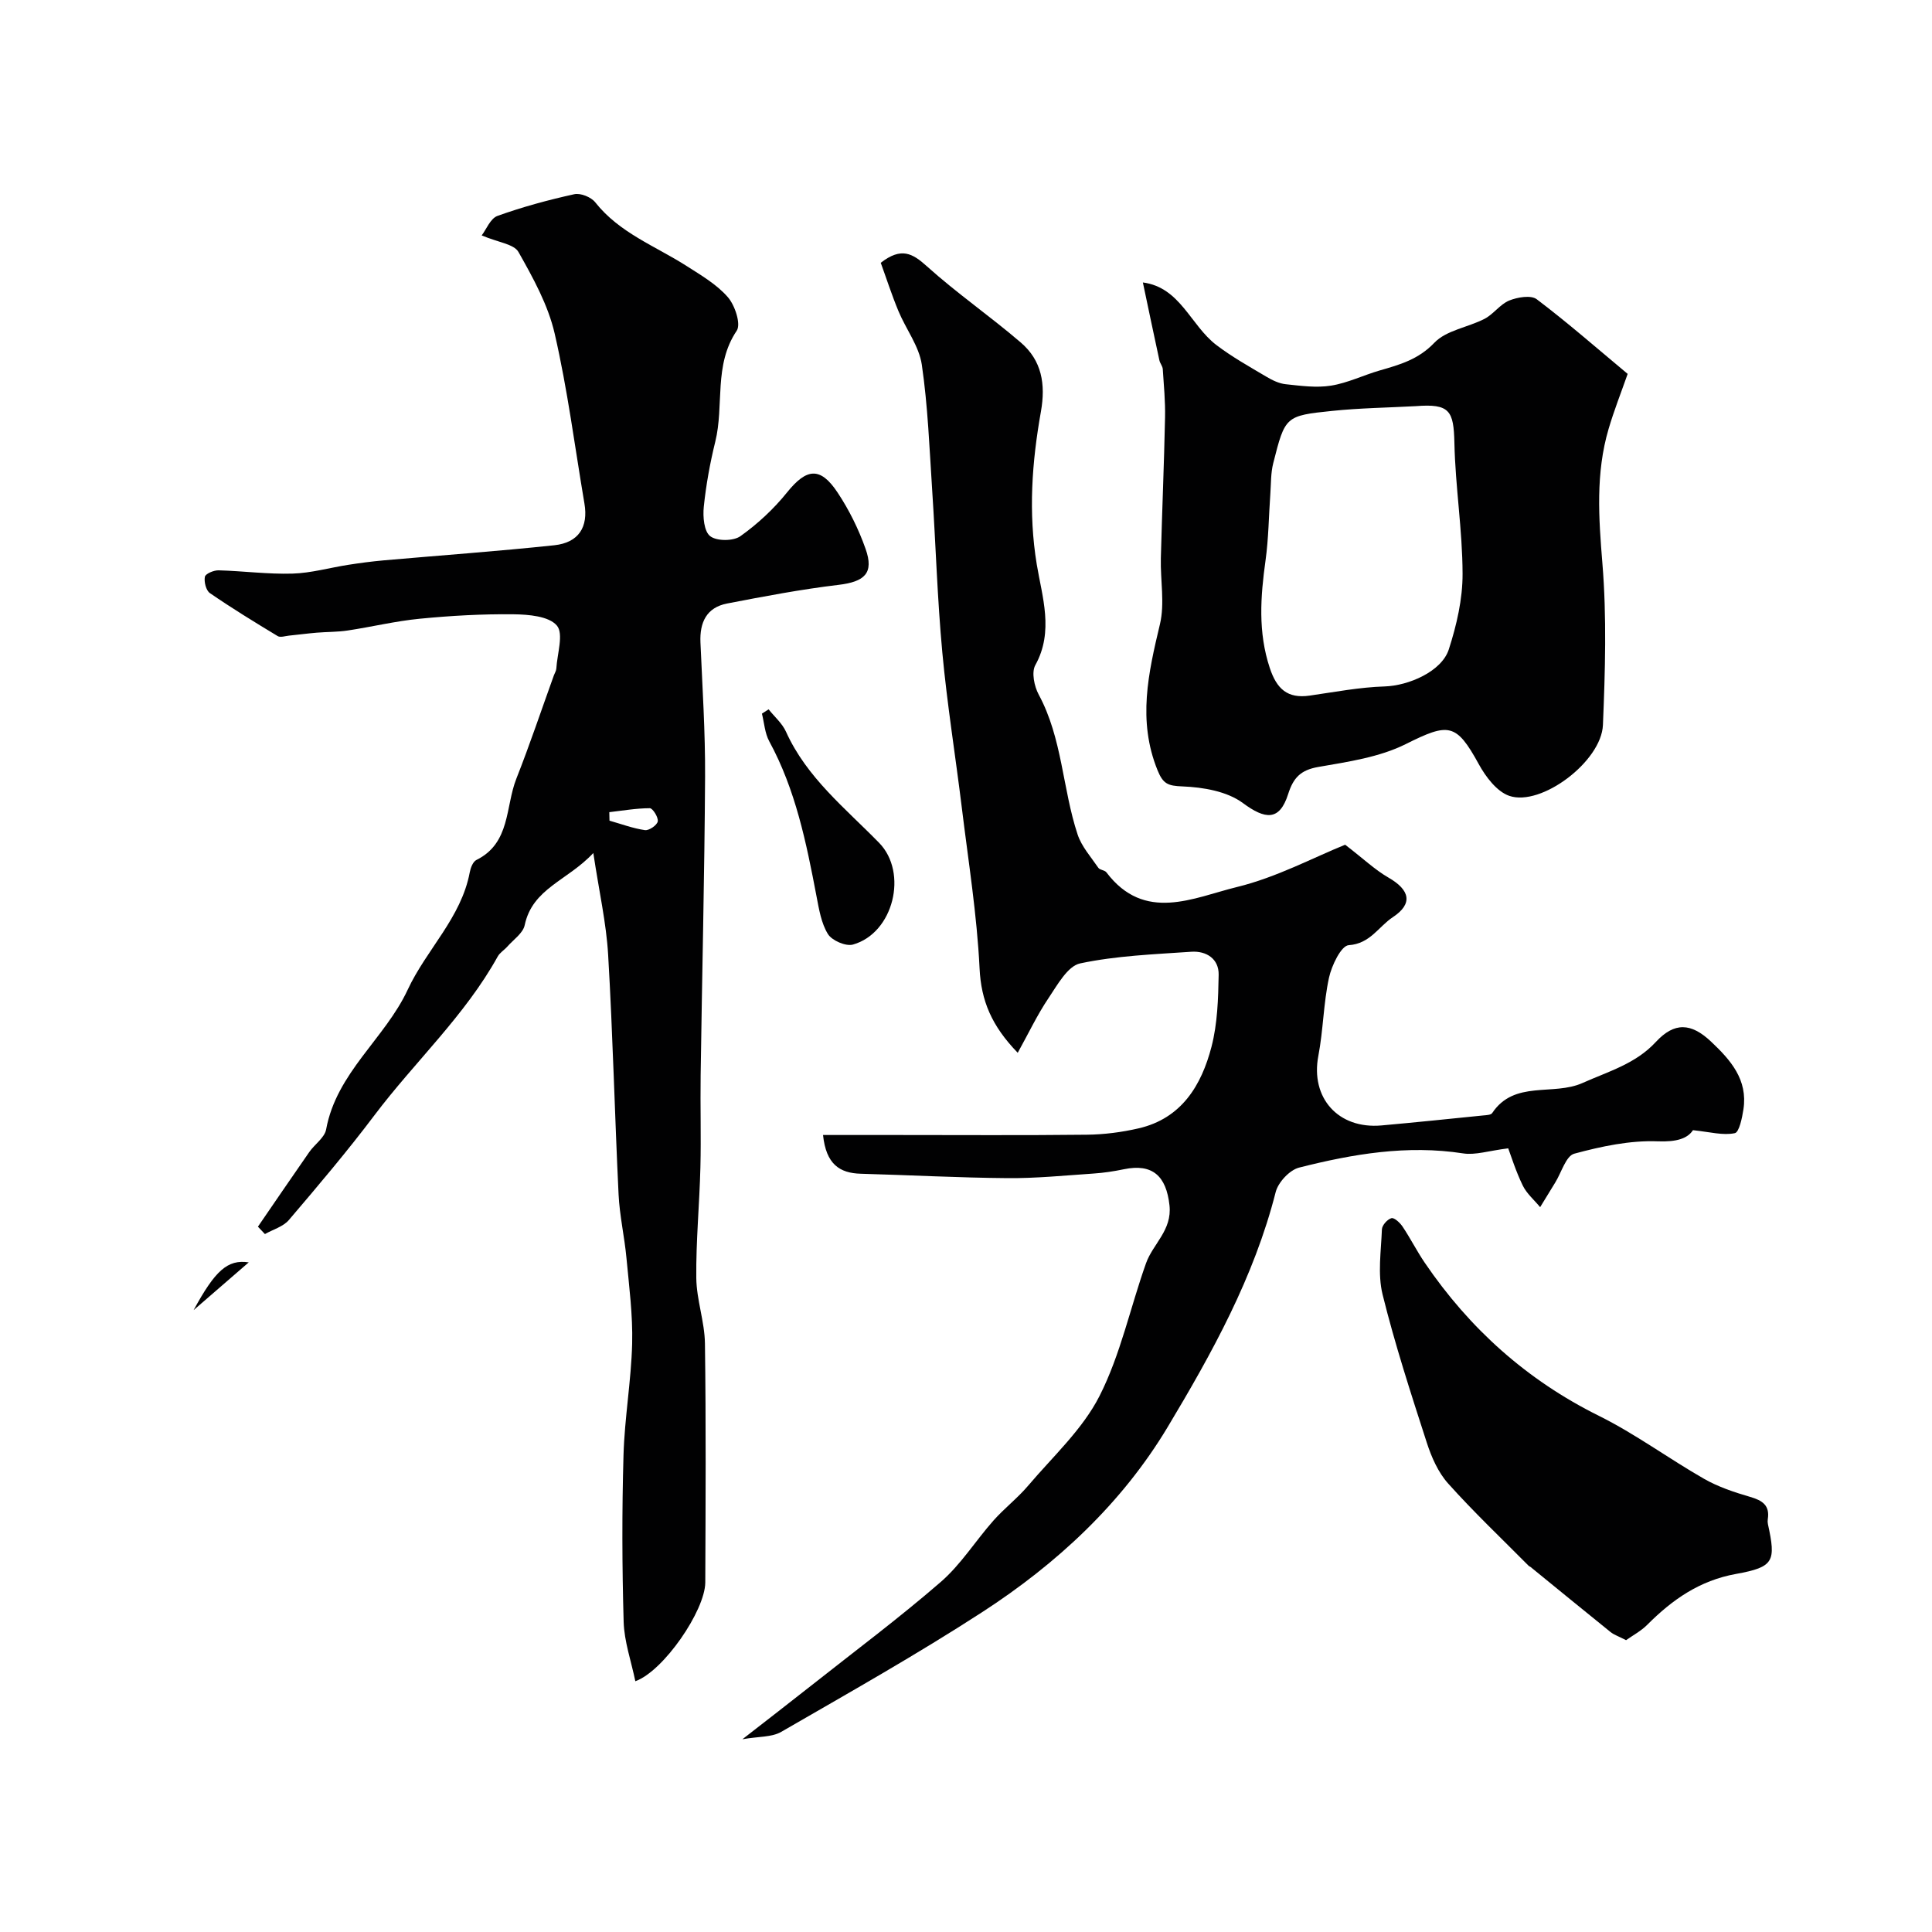 <svg enable-background="new 0 0 400 400" viewBox="0 0 400 400" xmlns="http://www.w3.org/2000/svg"><g fill="#010102"><path d="m131.54 348.08c-.86-4.17-2.3-8.22-2.42-12.3-.33-11.49-.36-23-.03-34.49.22-7.72 1.59-15.4 1.79-23.11.15-5.9-.63-11.84-1.18-17.74-.41-4.4-1.42-8.75-1.63-13.15-.8-16.53-1.19-33.08-2.16-49.6-.38-6.57-1.87-13.08-3.07-21.08-5.36 5.74-12.6 7.3-14.21 14.94-.35 1.66-2.33 2.99-3.6 4.44-.63.71-1.54 1.24-1.98 2.04-6.8 12.27-17.16 21.78-25.51 32.85-5.62 7.46-11.68 14.61-17.74 21.72-1.17 1.37-3.28 1.95-4.95 2.9-.48-.51-.97-1.02-1.45-1.53 3.54-5.15 7.05-10.32 10.63-15.45 1.12-1.61 3.17-2.97 3.49-4.68 2.15-11.76 12.18-18.82 16.88-28.91 3.89-8.36 11.1-14.91 12.86-24.34.17-.92.66-2.19 1.37-2.54 7.1-3.51 5.98-11.03 8.27-16.82 2.79-7.06 5.2-14.27 7.78-21.42.17-.46.47-.91.5-1.38.18-3.07 1.56-7.22.11-8.92-1.67-1.95-5.87-2.29-8.99-2.33-6.46-.07-12.94.29-19.37.92-5.02.48-9.96 1.69-14.96 2.44-2.11.32-4.28.27-6.41.45-1.91.16-3.82.42-5.73.61-.78.08-1.78.43-2.33.1-4.74-2.86-9.47-5.76-14.04-8.9-.8-.55-1.25-2.34-1.04-3.39.13-.63 1.85-1.36 2.84-1.33 5.1.14 10.2.83 15.28.68 3.87-.11 7.7-1.22 11.57-1.82 2.42-.38 4.85-.7 7.29-.92 11.79-1.04 23.59-1.88 35.36-3.13 5.06-.54 7.07-3.78 6.24-8.64-1.99-11.74-3.49-23.59-6.16-35.18-1.36-5.92-4.47-11.54-7.5-16.9-.93-1.65-4.2-1.98-7.61-3.43.95-1.24 1.8-3.51 3.27-4.04 5.18-1.86 10.53-3.31 15.9-4.49 1.3-.29 3.49.6 4.34 1.68 5 6.33 12.41 9.03 18.88 13.16 3.02 1.93 6.26 3.82 8.56 6.46 1.48 1.68 2.77 5.6 1.85 6.96-4.83 7.16-2.57 15.43-4.44 22.98-1.09 4.42-1.91 8.95-2.38 13.48-.21 2.05.04 5.09 1.33 6.08 1.35 1.05 4.78 1.04 6.24.01 3.57-2.54 6.91-5.64 9.66-9.06 4.04-5.02 6.89-5.41 10.49.04 2.38 3.59 4.35 7.58 5.78 11.64 1.78 5.03-.19 6.8-5.6 7.45-7.73.92-15.41 2.38-23.07 3.86-4.25.82-5.7 3.9-5.52 8.06.4 9.26 1.01 18.54.96 27.8-.12 20.6-.63 41.2-.92 61.8-.09 6.37.11 12.74-.05 19.1-.19 7.63-.93 15.26-.85 22.88.05 4.53 1.73 9.04 1.79 13.57.23 16.5.14 33 .07 49.5-.07 5.83-8.64 18.34-14.48 20.42zm-5.39-179.93c.01.59.03 1.18.04 1.76 2.44.69 4.85 1.6 7.34 1.96.84.12 2.5-1.02 2.65-1.8.16-.83-1.04-2.74-1.64-2.74-2.8.01-5.6.5-8.39.82z"/><path d="m350.51 233.99c-1.11 1.72-3.39 2.46-7.25 2.31-5.76-.23-11.71 1.04-17.33 2.56-1.72.47-2.65 3.89-3.93 5.96-1.05 1.7-2.09 3.41-3.13 5.11-1.22-1.48-2.78-2.8-3.6-4.48-1.44-2.96-2.43-6.15-3.01-7.7-4.05.5-6.79 1.44-9.32 1.05-11.6-1.8-22.86.12-33.98 2.94-1.96.5-4.32 3.03-4.84 5.05-4.48 17.64-13.2 33.38-22.4 48.72-9.49 15.81-22.97 28.29-38.39 38.28-13.53 8.77-27.61 16.7-41.58 24.77-1.97 1.14-4.71.94-8.04 1.53 5.23-4.07 9.74-7.55 14.21-11.08 8.99-7.11 18.2-13.98 26.85-21.48 4.17-3.61 7.2-8.52 10.9-12.7 2.25-2.54 5-4.65 7.19-7.23 5.13-6.05 11.27-11.66 14.78-18.57 4.36-8.58 6.37-18.34 9.64-27.51 1.44-4.02 5.41-6.82 4.85-11.96-.66-6.08-3.51-8.71-9.44-7.48-2.07.43-4.18.75-6.29.89-5.93.4-11.87 1-17.8.95-10.12-.08-20.25-.63-30.37-.91-4.41-.12-7.2-1.98-7.83-8.02h15.13c13.16 0 26.33.09 39.49-.06 3.58-.04 7.23-.51 10.73-1.32 8.89-2.06 13-8.9 15.08-16.9 1.24-4.78 1.39-9.91 1.48-14.89.06-3.33-2.57-4.98-5.67-4.77-7.7.53-15.5.82-23 2.41-2.6.55-4.73 4.48-6.57 7.21-2.3 3.41-4.07 7.17-6.36 11.3-5.4-5.58-7.58-10.76-7.9-17.48-.54-11.1-2.32-22.15-3.67-33.21-1.31-10.72-3.04-21.4-4.04-32.16-1.04-11.17-1.36-22.4-2.1-33.59-.57-8.69-.89-17.44-2.15-26.03-.57-3.85-3.29-7.36-4.84-11.1-1.4-3.37-2.52-6.86-3.66-9.99 4.24-3.3 6.57-1.97 9.55.72 6.2 5.58 13.11 10.35 19.45 15.79 4.33 3.71 5.17 8.6 4.16 14.3-1.86 10.45-2.63 20.88-.86 31.63 1.1 6.68 3.59 13.87-.3 20.86-.82 1.48-.22 4.38.7 6.09 4.91 9.09 4.91 19.47 8.06 28.98.83 2.5 2.76 4.65 4.29 6.89.32.47 1.32.47 1.67.94 7.91 10.45 18.01 5.24 27.02 3.04 8.21-2 15.91-6.14 22.41-8.76 3.8 2.92 6.19 5.21 8.97 6.81 4.44 2.55 5.13 5.4.9 8.19-2.93 1.93-4.69 5.51-9.14 5.8-1.55.1-3.53 4.21-4.08 6.75-1.15 5.3-1.18 10.82-2.2 16.16-1.66 8.66 4.07 15.21 13.07 14.41 7.03-.63 14.05-1.36 21.07-2.07.64-.06 1.59-.09 1.85-.49 4.58-6.88 12.62-3.5 18.71-6.23 5.38-2.41 10.97-3.95 15.17-8.49 3.85-4.16 7.3-3.96 11.4-.11 4.09 3.85 7.67 7.91 6.74 14.05-.27 1.78-.89 4.77-1.79 4.94-2.43.51-5.09-.24-8.66-.62z"/><path d="m236.62 58.48c7.76 1.01 9.87 8.9 15.24 12.97 3.22 2.45 6.8 4.45 10.29 6.52 1.24.74 2.66 1.44 4.06 1.58 3.11.33 6.34.78 9.37.29 3.45-.55 6.71-2.17 10.11-3.15 4.13-1.19 7.97-2.26 11.28-5.73 2.47-2.59 6.97-3.18 10.41-4.96 1.85-.97 3.2-3.01 5.09-3.78 1.71-.69 4.51-1.17 5.7-.26 6.4 4.84 12.46 10.15 18.82 15.45-1.34 3.82-2.82 7.56-3.95 11.4-2.7 9.17-2.05 18.4-1.28 27.84.91 11.08.57 22.31.11 33.45-.31 7.55-12.79 16.95-19.4 14.67-2.57-.89-4.87-3.94-6.3-6.55-4.69-8.56-6.24-8.6-15.11-4.17-5.48 2.74-11.97 3.67-18.12 4.74-3.66.64-5.17 2.23-6.25 5.64-1.78 5.57-4.71 5.28-9.38 1.82-3.27-2.42-8.21-3.26-12.46-3.43-3.04-.12-4.04-.49-5.21-3.39-4.14-10.25-1.9-20.07.51-30.18 1.03-4.32.08-9.09.19-13.66.25-9.72.67-19.44.87-29.16.07-3.33-.25-6.68-.47-10.01-.04-.62-.57-1.19-.7-1.82-1.15-5.29-2.26-10.62-3.42-16.12zm56.48 25.61c-5.75.31-11.53.39-17.26.98-9.73 1-9.77 1.12-12.23 10.83-.52 2.04-.45 4.23-.6 6.35-.33 4.59-.36 9.21-.99 13.75-1.05 7.52-1.59 14.87.88 22.31 1.43 4.31 3.65 6.37 8.24 5.71 5.17-.74 10.34-1.74 15.54-1.9 4.92-.15 11.8-3.08 13.28-7.67 1.62-5.02 2.87-10.43 2.85-15.67-.02-9.01-1.5-18.02-1.69-27.04-.15-6.69-.93-8.21-8.02-7.65z"/><path d="m336.66 339.58c-1.54-.8-2.49-1.1-3.21-1.68-5.54-4.46-11.04-8.98-16.56-13.47-.13-.1-.31-.15-.42-.27-5.59-5.64-11.37-11.12-16.66-17.03-2.06-2.3-3.44-5.45-4.41-8.45-3.28-10.15-6.59-20.32-9.15-30.66-1.05-4.26-.31-8.98-.14-13.49.03-.85 1.13-2.09 1.97-2.32.59-.16 1.78.95 2.31 1.75 1.63 2.43 2.95 5.07 4.6 7.49 9.29 13.65 21.13 24.28 36.04 31.68 7.56 3.75 14.44 8.85 21.79 13.05 2.92 1.67 6.23 2.77 9.48 3.72 2.55.74 4.16 1.73 3.7 4.65-.05.32-.04.68.03 1 1.68 7.73 1.28 8.89-6.62 10.32-7.53 1.36-13.18 5.32-18.36 10.52-1.28 1.29-2.97 2.18-4.39 3.19z"/><path d="m159.13 146.86c1.22 1.53 2.82 2.9 3.6 4.63 4.28 9.5 12.28 15.84 19.29 23.02 6.02 6.17 2.99 18.68-5.42 21.05-1.48.42-4.36-.83-5.19-2.18-1.39-2.25-1.85-5.17-2.37-7.87-2.1-11.03-4.32-22-9.77-32.02-.92-1.69-1.04-3.81-1.52-5.74.45-.3.92-.6 1.38-.89z"/><path d="m51.5 261.36c-3.8 3.29-7.61 6.59-11.41 9.88 4.42-8.12 6.99-10.55 11.41-9.88z"/></g></svg>